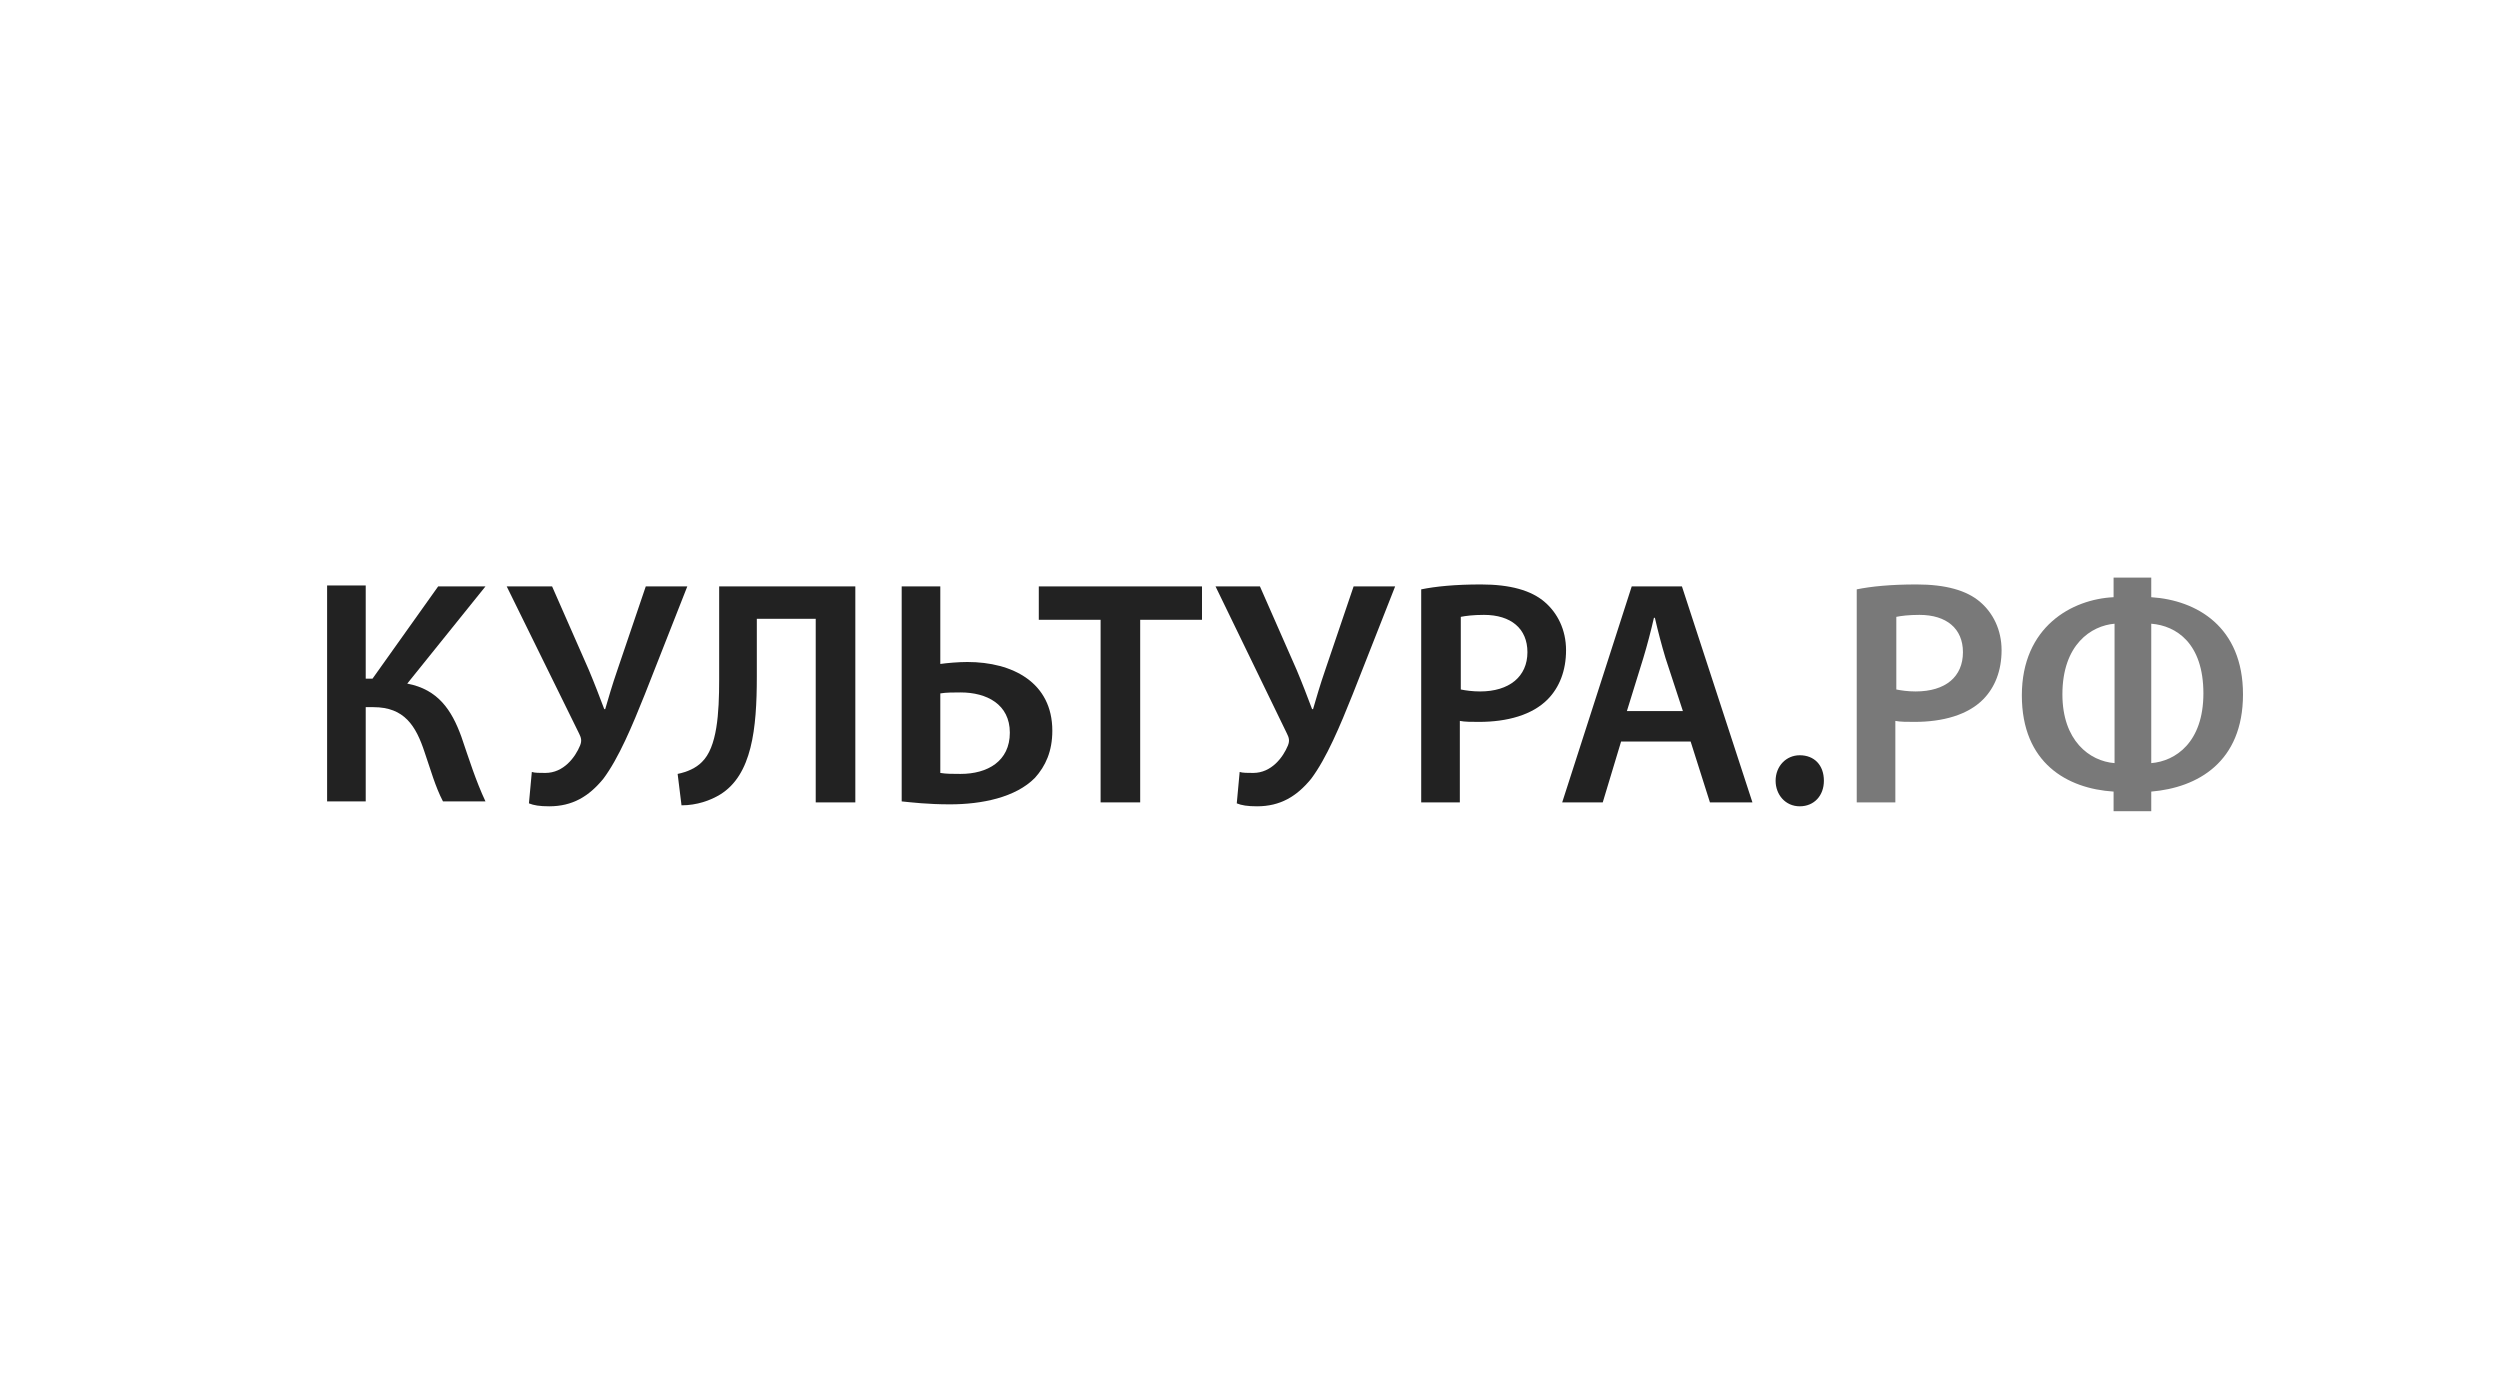 <svg width="214" height="119" viewBox="0 0 214 119" fill="none" xmlns="http://www.w3.org/2000/svg">
<g clip-path="url(#clip0_11234_260)">
<path d="M31.306 50.197V58.096H31.885L37.506 50.197H41.556L34.861 58.516C37.506 59.02 38.663 60.785 39.49 63.054C40.151 64.987 40.73 66.835 41.556 68.6H37.919C37.258 67.34 36.845 65.827 36.349 64.398C35.605 62.13 34.613 60.533 31.968 60.533H31.306V68.6H28V50.113H31.306V50.197Z" fill="#222222"/>
<path d="M47.26 50.197L50.401 57.34C50.897 58.516 51.31 59.608 51.724 60.701H51.806C52.054 59.861 52.385 58.684 52.881 57.256L55.278 50.197H58.833L55.196 59.441C54.121 62.13 52.964 64.903 51.641 66.667C50.401 68.18 48.996 69.02 47.012 69.02C46.185 69.02 45.69 68.936 45.276 68.768L45.524 66.079C45.772 66.163 46.185 66.163 46.681 66.163C48.252 66.163 49.244 64.819 49.657 63.81C49.823 63.39 49.74 63.138 49.575 62.802L43.375 50.197H47.26Z" fill="#222222"/>
<path d="M73.216 50.197V68.684H69.826V52.97H64.784V57.928C64.784 62.382 64.371 66.331 61.643 68.012C60.816 68.516 59.659 68.936 58.337 68.936L58.006 66.247C58.833 66.079 59.576 65.743 60.072 65.239C61.395 63.978 61.56 61.037 61.56 58.18V50.197H73.216Z" fill="#222222"/>
<path d="M80.49 50.197V56.835C81.069 56.751 82.061 56.667 82.805 56.667C86.69 56.667 90.079 58.432 90.079 62.55C90.079 64.314 89.5 65.575 88.591 66.583C86.938 68.264 84.044 68.852 81.317 68.852C79.415 68.852 78.01 68.684 77.184 68.6V50.197H80.49ZM80.49 66.163C80.986 66.247 81.565 66.247 82.226 66.247C84.54 66.247 86.442 65.155 86.442 62.718C86.442 60.281 84.458 59.272 82.226 59.272C81.647 59.272 80.986 59.272 80.49 59.356V66.163Z" fill="#222222"/>
<path d="M94.211 53.054H88.921V50.197H102.891V53.054H97.6V68.684H94.211V53.054Z" fill="#222222"/>
<path d="M107.851 50.197L110.992 57.34C111.488 58.516 111.902 59.608 112.315 60.701H112.398C112.646 59.861 112.976 58.684 113.472 57.256L115.869 50.197H119.424L115.787 59.441C114.712 62.13 113.555 64.903 112.232 66.667C110.992 68.18 109.587 69.02 107.603 69.02C106.777 69.02 106.281 68.936 105.867 68.768L106.115 66.079C106.363 66.163 106.777 66.163 107.273 66.163C108.843 66.163 109.835 64.819 110.248 63.81C110.414 63.39 110.331 63.138 110.166 62.802L104.049 50.197H107.851Z" fill="#222222"/>
<path d="M121.655 50.449C122.895 50.197 124.548 50.029 126.78 50.029C129.26 50.029 131.079 50.533 132.236 51.541C133.311 52.466 134.054 53.894 134.054 55.659C134.054 57.424 133.476 58.852 132.484 59.861C131.161 61.205 129.012 61.794 126.615 61.794C125.954 61.794 125.375 61.794 124.962 61.709V68.684H121.655V50.449ZM125.044 59.02C125.458 59.104 126.036 59.188 126.698 59.188C129.177 59.188 130.748 57.928 130.748 55.827C130.748 53.81 129.343 52.634 127.028 52.634C126.119 52.634 125.458 52.718 125.044 52.802V59.02Z" fill="#222222"/>
<path d="M138.766 63.474L137.195 68.684H133.724L139.675 50.197H143.974L150.008 68.684H146.371L144.718 63.474H138.766ZM144.056 60.869L142.568 56.331C142.238 55.239 141.907 53.978 141.659 52.886H141.576C141.328 53.978 140.998 55.239 140.667 56.331L139.262 60.869H144.056Z" fill="#222222"/>
<path d="M151.992 66.835C151.992 65.575 152.901 64.65 154.059 64.65C155.299 64.65 156.125 65.491 156.125 66.835C156.125 68.096 155.299 69.02 154.059 69.02C152.819 69.02 151.992 68.012 151.992 66.835Z" fill="#222222"/>
<path d="M158.936 50.449C160.175 50.197 161.829 50.029 164.061 50.029C166.54 50.029 168.359 50.533 169.516 51.541C170.591 52.466 171.335 53.894 171.335 55.659C171.335 57.424 170.756 58.852 169.764 59.861C168.442 61.205 166.292 61.794 163.895 61.794C163.234 61.794 162.655 61.794 162.242 61.709V68.684H158.936V50.449ZM162.325 59.02C162.738 59.104 163.317 59.188 163.978 59.188C166.54 59.188 168.028 57.928 168.028 55.827C168.028 53.81 166.623 52.634 164.309 52.634C163.399 52.634 162.738 52.718 162.325 52.802V59.02Z" fill="#797979"/>
<path d="M184.147 49.44V51.121C188.032 51.373 192 53.642 192 59.44C192 65.239 188.115 67.424 184.147 67.76V69.44H180.923V67.76C176.955 67.508 173.07 65.323 173.07 59.525C173.07 53.642 177.369 51.289 180.923 51.121V49.44H184.147ZM181.006 53.39C179.022 53.558 176.542 55.155 176.542 59.44C176.542 63.39 178.857 65.155 181.006 65.323V53.39ZM184.147 65.323C186.213 65.155 188.611 63.558 188.611 59.356C188.611 55.071 186.296 53.558 184.147 53.39V65.323Z" fill="#797979"/>
</g>
<defs>
<clipPath id="clip0_11234_260">
<rect width="164" height="20" fill="white" transform="translate(28 49.44)"/>
</clipPath>
</defs>
</svg>

